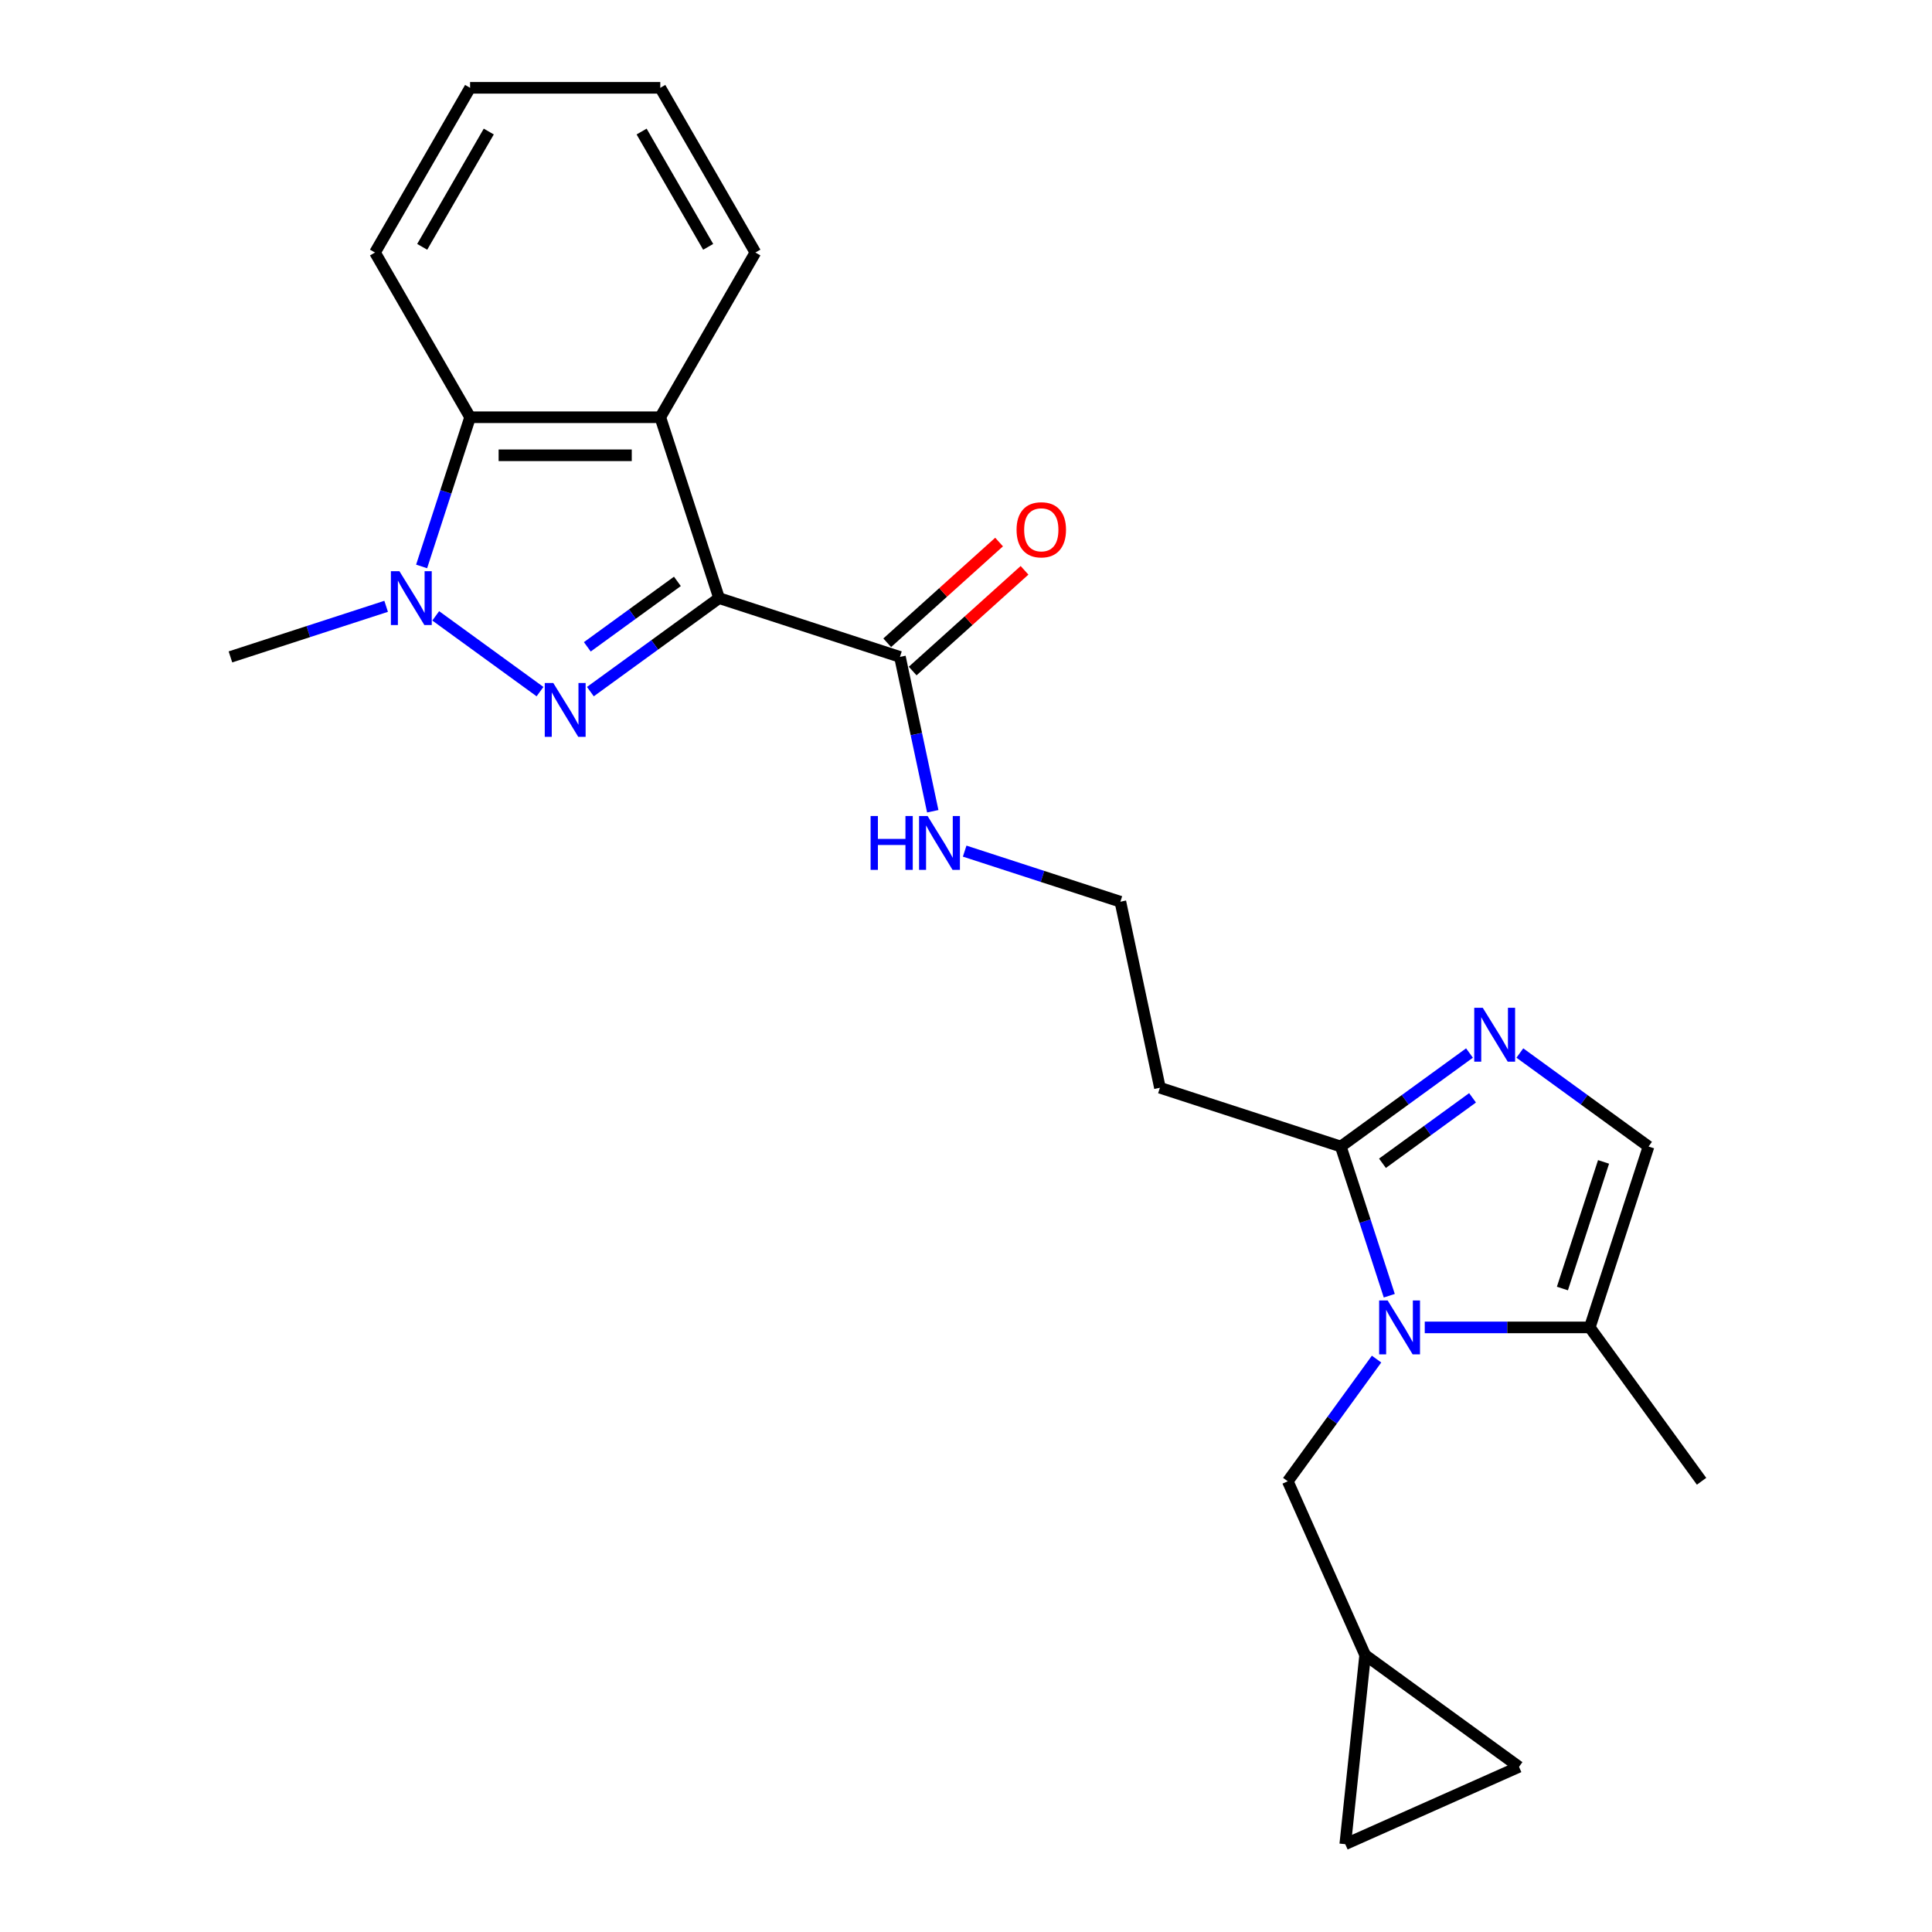 <?xml version='1.0' encoding='iso-8859-1'?>
<svg version='1.1' baseProfile='full'
              xmlns='http://www.w3.org/2000/svg'
                      xmlns:rdkit='http://www.rdkit.org/xml'
                      xmlns:xlink='http://www.w3.org/1999/xlink'
                  xml:space='preserve'
width='1000px' height='1000px' viewBox='0 0 1000 1000'>
<!-- END OF HEADER -->
<rect style='opacity:1.0;fill:#FFFFFF;stroke:none' width='1000' height='1000' x='0' y='0'> </rect>
<path class='bond-0' d='M 372.185,309.591 L 338.88,333.788' style='fill:none;fill-rule:evenodd;stroke:#000000;stroke-width:6px;stroke-linecap:butt;stroke-linejoin:miter;stroke-opacity:1' />
<path class='bond-0' d='M 338.88,333.788 L 305.576,357.985' style='fill:none;fill-rule:evenodd;stroke:#0000FF;stroke-width:6px;stroke-linecap:butt;stroke-linejoin:miter;stroke-opacity:1' />
<path class='bond-0' d='M 350.621,300.921 L 327.308,317.859' style='fill:none;fill-rule:evenodd;stroke:#000000;stroke-width:6px;stroke-linecap:butt;stroke-linejoin:miter;stroke-opacity:1' />
<path class='bond-0' d='M 327.308,317.859 L 303.995,334.797' style='fill:none;fill-rule:evenodd;stroke:#0000FF;stroke-width:6px;stroke-linecap:butt;stroke-linejoin:miter;stroke-opacity:1' />
<path class='bond-3' d='M 372.185,309.591 L 341.764,215.965' style='fill:none;fill-rule:evenodd;stroke:#000000;stroke-width:6px;stroke-linecap:butt;stroke-linejoin:miter;stroke-opacity:1' />
<path class='bond-7' d='M 372.185,309.591 L 465.811,340.011' style='fill:none;fill-rule:evenodd;stroke:#000000;stroke-width:6px;stroke-linecap:butt;stroke-linejoin:miter;stroke-opacity:1' />
<path class='bond-1' d='M 279.508,357.985 L 225.53,318.768' style='fill:none;fill-rule:evenodd;stroke:#0000FF;stroke-width:6px;stroke-linecap:butt;stroke-linejoin:miter;stroke-opacity:1' />
<path class='bond-18' d='M 199.865,313.826 L 159.569,326.918' style='fill:none;fill-rule:evenodd;stroke:#0000FF;stroke-width:6px;stroke-linecap:butt;stroke-linejoin:miter;stroke-opacity:1' />
<path class='bond-18' d='M 159.569,326.918 L 119.273,340.011' style='fill:none;fill-rule:evenodd;stroke:#000000;stroke-width:6px;stroke-linecap:butt;stroke-linejoin:miter;stroke-opacity:1' />
<path class='bond-24' d='M 218.228,293.19 L 230.774,254.577' style='fill:none;fill-rule:evenodd;stroke:#0000FF;stroke-width:6px;stroke-linecap:butt;stroke-linejoin:miter;stroke-opacity:1' />
<path class='bond-24' d='M 230.774,254.577 L 243.32,215.965' style='fill:none;fill-rule:evenodd;stroke:#000000;stroke-width:6px;stroke-linecap:butt;stroke-linejoin:miter;stroke-opacity:1' />
<path class='bond-2' d='M 719.09,670.664 L 706.544,632.051' style='fill:none;fill-rule:evenodd;stroke:#0000FF;stroke-width:6px;stroke-linecap:butt;stroke-linejoin:miter;stroke-opacity:1' />
<path class='bond-2' d='M 706.544,632.051 L 693.998,593.439' style='fill:none;fill-rule:evenodd;stroke:#000000;stroke-width:6px;stroke-linecap:butt;stroke-linejoin:miter;stroke-opacity:1' />
<path class='bond-8' d='M 737.453,687.065 L 780.158,687.065' style='fill:none;fill-rule:evenodd;stroke:#0000FF;stroke-width:6px;stroke-linecap:butt;stroke-linejoin:miter;stroke-opacity:1' />
<path class='bond-8' d='M 780.158,687.065 L 822.863,687.065' style='fill:none;fill-rule:evenodd;stroke:#000000;stroke-width:6px;stroke-linecap:butt;stroke-linejoin:miter;stroke-opacity:1' />
<path class='bond-10' d='M 712.503,703.465 L 689.529,735.087' style='fill:none;fill-rule:evenodd;stroke:#0000FF;stroke-width:6px;stroke-linecap:butt;stroke-linejoin:miter;stroke-opacity:1' />
<path class='bond-10' d='M 689.529,735.087 L 666.555,766.708' style='fill:none;fill-rule:evenodd;stroke:#000000;stroke-width:6px;stroke-linecap:butt;stroke-linejoin:miter;stroke-opacity:1' />
<path class='bond-6' d='M 341.764,215.965 L 243.32,215.965' style='fill:none;fill-rule:evenodd;stroke:#000000;stroke-width:6px;stroke-linecap:butt;stroke-linejoin:miter;stroke-opacity:1' />
<path class='bond-6' d='M 326.997,235.653 L 258.087,235.653' style='fill:none;fill-rule:evenodd;stroke:#000000;stroke-width:6px;stroke-linecap:butt;stroke-linejoin:miter;stroke-opacity:1' />
<path class='bond-19' d='M 341.764,215.965 L 390.986,130.71' style='fill:none;fill-rule:evenodd;stroke:#000000;stroke-width:6px;stroke-linecap:butt;stroke-linejoin:miter;stroke-opacity:1' />
<path class='bond-4' d='M 760.607,545.045 L 727.302,569.242' style='fill:none;fill-rule:evenodd;stroke:#0000FF;stroke-width:6px;stroke-linecap:butt;stroke-linejoin:miter;stroke-opacity:1' />
<path class='bond-4' d='M 727.302,569.242 L 693.998,593.439' style='fill:none;fill-rule:evenodd;stroke:#000000;stroke-width:6px;stroke-linecap:butt;stroke-linejoin:miter;stroke-opacity:1' />
<path class='bond-4' d='M 762.188,568.232 L 738.875,585.17' style='fill:none;fill-rule:evenodd;stroke:#0000FF;stroke-width:6px;stroke-linecap:butt;stroke-linejoin:miter;stroke-opacity:1' />
<path class='bond-4' d='M 738.875,585.17 L 715.562,602.108' style='fill:none;fill-rule:evenodd;stroke:#000000;stroke-width:6px;stroke-linecap:butt;stroke-linejoin:miter;stroke-opacity:1' />
<path class='bond-9' d='M 786.675,545.045 L 819.979,569.242' style='fill:none;fill-rule:evenodd;stroke:#0000FF;stroke-width:6px;stroke-linecap:butt;stroke-linejoin:miter;stroke-opacity:1' />
<path class='bond-9' d='M 819.979,569.242 L 853.284,593.439' style='fill:none;fill-rule:evenodd;stroke:#000000;stroke-width:6px;stroke-linecap:butt;stroke-linejoin:miter;stroke-opacity:1' />
<path class='bond-5' d='M 693.998,593.439 L 600.372,563.018' style='fill:none;fill-rule:evenodd;stroke:#000000;stroke-width:6px;stroke-linecap:butt;stroke-linejoin:miter;stroke-opacity:1' />
<path class='bond-20' d='M 243.32,215.965 L 194.098,130.71' style='fill:none;fill-rule:evenodd;stroke:#000000;stroke-width:6px;stroke-linecap:butt;stroke-linejoin:miter;stroke-opacity:1' />
<path class='bond-15' d='M 472.398,347.327 L 501.348,321.261' style='fill:none;fill-rule:evenodd;stroke:#000000;stroke-width:6px;stroke-linecap:butt;stroke-linejoin:miter;stroke-opacity:1' />
<path class='bond-15' d='M 501.348,321.261 L 530.297,295.194' style='fill:none;fill-rule:evenodd;stroke:#FF0000;stroke-width:6px;stroke-linecap:butt;stroke-linejoin:miter;stroke-opacity:1' />
<path class='bond-15' d='M 459.224,332.696 L 488.173,306.629' style='fill:none;fill-rule:evenodd;stroke:#000000;stroke-width:6px;stroke-linecap:butt;stroke-linejoin:miter;stroke-opacity:1' />
<path class='bond-15' d='M 488.173,306.629 L 517.123,280.563' style='fill:none;fill-rule:evenodd;stroke:#FF0000;stroke-width:6px;stroke-linecap:butt;stroke-linejoin:miter;stroke-opacity:1' />
<path class='bond-16' d='M 465.811,340.011 L 474.302,379.957' style='fill:none;fill-rule:evenodd;stroke:#000000;stroke-width:6px;stroke-linecap:butt;stroke-linejoin:miter;stroke-opacity:1' />
<path class='bond-16' d='M 474.302,379.957 L 482.792,419.903' style='fill:none;fill-rule:evenodd;stroke:#0000FF;stroke-width:6px;stroke-linecap:butt;stroke-linejoin:miter;stroke-opacity:1' />
<path class='bond-21' d='M 822.863,687.065 L 880.727,766.708' style='fill:none;fill-rule:evenodd;stroke:#000000;stroke-width:6px;stroke-linecap:butt;stroke-linejoin:miter;stroke-opacity:1' />
<path class='bond-26' d='M 822.863,687.065 L 853.284,593.439' style='fill:none;fill-rule:evenodd;stroke:#000000;stroke-width:6px;stroke-linecap:butt;stroke-linejoin:miter;stroke-opacity:1' />
<path class='bond-26' d='M 808.701,666.937 L 829.995,601.398' style='fill:none;fill-rule:evenodd;stroke:#000000;stroke-width:6px;stroke-linecap:butt;stroke-linejoin:miter;stroke-opacity:1' />
<path class='bond-11' d='M 666.555,766.708 L 706.596,856.641' style='fill:none;fill-rule:evenodd;stroke:#000000;stroke-width:6px;stroke-linecap:butt;stroke-linejoin:miter;stroke-opacity:1' />
<path class='bond-12' d='M 706.596,856.641 L 786.238,914.505' style='fill:none;fill-rule:evenodd;stroke:#000000;stroke-width:6px;stroke-linecap:butt;stroke-linejoin:miter;stroke-opacity:1' />
<path class='bond-13' d='M 706.596,856.641 L 696.305,954.545' style='fill:none;fill-rule:evenodd;stroke:#000000;stroke-width:6px;stroke-linecap:butt;stroke-linejoin:miter;stroke-opacity:1' />
<path class='bond-27' d='M 786.238,914.505 L 696.305,954.545' style='fill:none;fill-rule:evenodd;stroke:#000000;stroke-width:6px;stroke-linecap:butt;stroke-linejoin:miter;stroke-opacity:1' />
<path class='bond-14' d='M 600.372,563.018 L 579.904,466.725' style='fill:none;fill-rule:evenodd;stroke:#000000;stroke-width:6px;stroke-linecap:butt;stroke-linejoin:miter;stroke-opacity:1' />
<path class='bond-17' d='M 499.312,440.539 L 539.608,453.632' style='fill:none;fill-rule:evenodd;stroke:#0000FF;stroke-width:6px;stroke-linecap:butt;stroke-linejoin:miter;stroke-opacity:1' />
<path class='bond-17' d='M 539.608,453.632 L 579.904,466.725' style='fill:none;fill-rule:evenodd;stroke:#000000;stroke-width:6px;stroke-linecap:butt;stroke-linejoin:miter;stroke-opacity:1' />
<path class='bond-22' d='M 390.986,130.71 L 341.764,45.455' style='fill:none;fill-rule:evenodd;stroke:#000000;stroke-width:6px;stroke-linecap:butt;stroke-linejoin:miter;stroke-opacity:1' />
<path class='bond-22' d='M 366.552,127.766 L 332.096,68.087' style='fill:none;fill-rule:evenodd;stroke:#000000;stroke-width:6px;stroke-linecap:butt;stroke-linejoin:miter;stroke-opacity:1' />
<path class='bond-25' d='M 194.098,130.71 L 243.32,45.455' style='fill:none;fill-rule:evenodd;stroke:#000000;stroke-width:6px;stroke-linecap:butt;stroke-linejoin:miter;stroke-opacity:1' />
<path class='bond-25' d='M 218.532,127.766 L 252.988,68.087' style='fill:none;fill-rule:evenodd;stroke:#000000;stroke-width:6px;stroke-linecap:butt;stroke-linejoin:miter;stroke-opacity:1' />
<path class='bond-23' d='M 341.764,45.455 L 243.32,45.455' style='fill:none;fill-rule:evenodd;stroke:#000000;stroke-width:6px;stroke-linecap:butt;stroke-linejoin:miter;stroke-opacity:1' />
<path  class='atom-1' d='M 286.379 353.515
L 295.515 368.281
Q 296.421 369.738, 297.878 372.377
Q 299.335 375.015, 299.413 375.172
L 299.413 353.515
L 303.115 353.515
L 303.115 381.394
L 299.295 381.394
L 289.49 365.249
Q 288.348 363.359, 287.128 361.193
Q 285.946 359.028, 285.592 358.358
L 285.592 381.394
L 281.969 381.394
L 281.969 353.515
L 286.379 353.515
' fill='#0000FF'/>
<path  class='atom-2' d='M 206.737 295.651
L 215.872 310.417
Q 216.778 311.874, 218.235 314.513
Q 219.692 317.151, 219.771 317.309
L 219.771 295.651
L 223.472 295.651
L 223.472 323.53
L 219.652 323.53
L 209.847 307.385
Q 208.705 305.495, 207.485 303.329
Q 206.303 301.164, 205.949 300.494
L 205.949 323.53
L 202.326 323.53
L 202.326 295.651
L 206.737 295.651
' fill='#0000FF'/>
<path  class='atom-3' d='M 718.256 673.125
L 727.392 687.892
Q 728.297 689.349, 729.754 691.987
Q 731.211 694.625, 731.29 694.783
L 731.29 673.125
L 734.992 673.125
L 734.992 701.004
L 731.172 701.004
L 721.367 684.86
Q 720.225 682.969, 719.004 680.804
Q 717.823 678.638, 717.469 677.968
L 717.469 701.004
L 713.846 701.004
L 713.846 673.125
L 718.256 673.125
' fill='#0000FF'/>
<path  class='atom-5' d='M 767.478 521.635
L 776.614 536.402
Q 777.519 537.859, 778.976 540.497
Q 780.433 543.135, 780.512 543.293
L 780.512 521.635
L 784.214 521.635
L 784.214 549.515
L 780.394 549.515
L 770.589 533.37
Q 769.447 531.48, 768.226 529.314
Q 767.045 527.148, 766.691 526.479
L 766.691 549.515
L 763.068 549.515
L 763.068 521.635
L 767.478 521.635
' fill='#0000FF'/>
<path  class='atom-16' d='M 526.171 274.218
Q 526.171 267.524, 529.479 263.783
Q 532.787 260.042, 538.969 260.042
Q 545.151 260.042, 548.459 263.783
Q 551.767 267.524, 551.767 274.218
Q 551.767 280.991, 548.42 284.85
Q 545.073 288.67, 538.969 288.67
Q 532.826 288.67, 529.479 284.85
Q 526.171 281.031, 526.171 274.218
M 538.969 285.52
Q 543.222 285.52, 545.506 282.684
Q 547.829 279.81, 547.829 274.218
Q 547.829 268.745, 545.506 265.988
Q 543.222 263.192, 538.969 263.192
Q 534.716 263.192, 532.393 265.949
Q 530.109 268.705, 530.109 274.218
Q 530.109 279.849, 532.393 282.684
Q 534.716 285.52, 538.969 285.52
' fill='#FF0000'/>
<path  class='atom-17' d='M 450.622 422.365
L 454.402 422.365
L 454.402 434.217
L 468.657 434.217
L 468.657 422.365
L 472.437 422.365
L 472.437 450.244
L 468.657 450.244
L 468.657 437.367
L 454.402 437.367
L 454.402 450.244
L 450.622 450.244
L 450.622 422.365
' fill='#0000FF'/>
<path  class='atom-17' d='M 480.116 422.365
L 489.251 437.131
Q 490.157 438.588, 491.614 441.226
Q 493.071 443.865, 493.15 444.022
L 493.15 422.365
L 496.851 422.365
L 496.851 450.244
L 493.032 450.244
L 483.227 434.099
Q 482.085 432.209, 480.864 430.043
Q 479.683 427.877, 479.328 427.208
L 479.328 450.244
L 475.706 450.244
L 475.706 422.365
L 480.116 422.365
' fill='#0000FF'/>
</svg>
